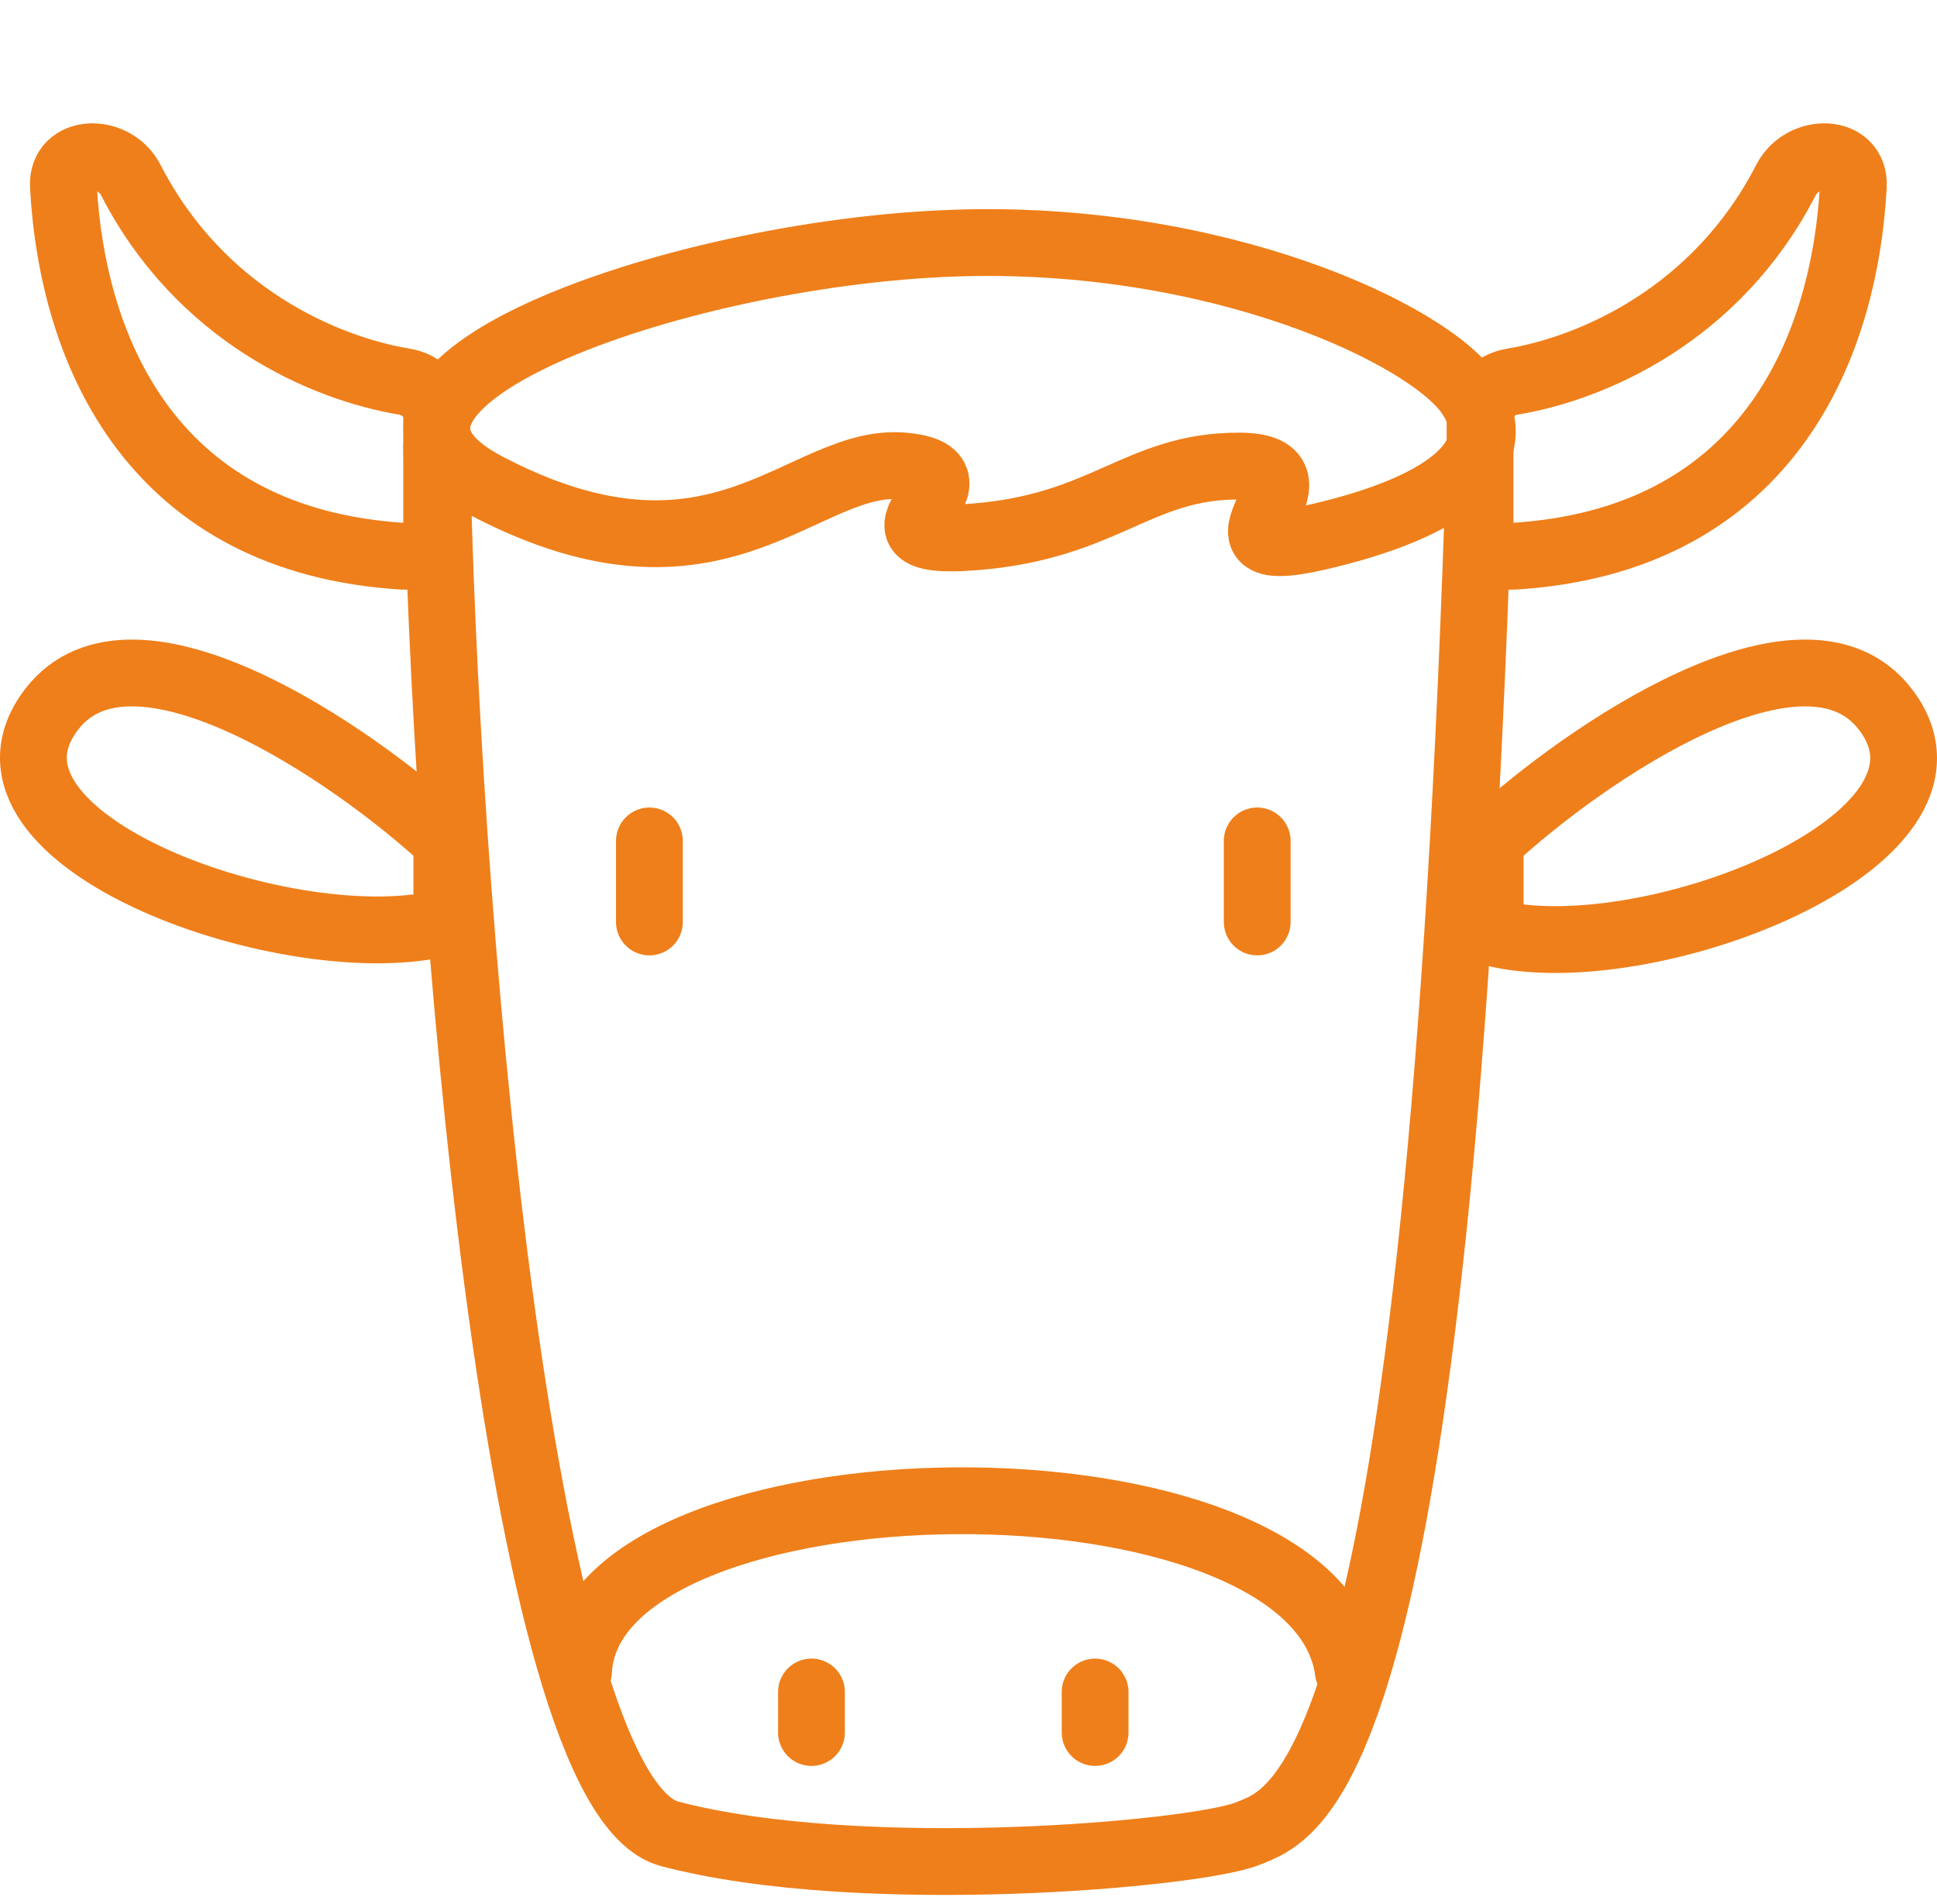 <svg width="58" height="57" viewBox="0 0 58 57" fill="none" xmlns="http://www.w3.org/2000/svg">
<path d="M14.592 14.56C9.011 11.648 20.052 7.583 28.545 7.28C36.431 6.998 42.801 10.01 44.014 11.83C45.227 13.65 43.408 15.166 39.464 16.076C35.521 16.986 40.129 13.953 37.095 13.953C34.062 13.953 33.095 15.773 29.151 16.076C25.208 16.38 29.868 14.231 27.085 13.953C24.052 13.65 21.568 18.2 14.592 14.56Z" stroke="#EF7F1A" stroke-width="2" stroke-linecap="round"/>
<path d="M13.076 13.346C13.278 26.086 15.442 53.688 20.052 54.902C25.815 56.418 35.825 55.508 37.342 54.902C38.858 54.295 43.105 53.385 44.318 13.346" stroke="#EF7F1A" stroke-width="2" stroke-linecap="round"/>
<path d="M17.322 50.048C17.626 43.375 39.465 43.072 40.375 50.048" stroke="#EF7F1A" stroke-width="2" stroke-linecap="round"/>
<path d="M19.445 25.176V27.602" stroke="#EF7F1A" stroke-width="2" stroke-linecap="round"/>
<path d="M37.645 25.176V27.602" stroke="#EF7F1A" stroke-width="2" stroke-linecap="round"/>
<path d="M24.298 50.655V51.868" stroke="#EF7F1A" stroke-width="2" stroke-linecap="round"/>
<path d="M32.791 50.655V51.868" stroke="#EF7F1A" stroke-width="2" stroke-linecap="round"/>
<path d="M1.549 21.233C3.976 18.078 10.548 22.547 13.379 25.176L13.379 27.602C8.829 28.816 -1.484 25.176 1.549 21.233Z" stroke="#EF7F1A" stroke-width="2" stroke-linecap="round"/>
<path d="M56.451 21.233C54.024 18.078 47.452 22.547 44.621 25.176L44.621 27.906C49.171 29.119 59.484 25.176 56.451 21.233Z" stroke="#EF7F1A" stroke-width="2" stroke-linecap="round"/>
<path d="M3.92 5.397C5.993 9.428 9.719 11.031 12.116 11.427C12.648 11.514 13.075 11.954 13.075 12.492L13.075 15.683C13.075 16.235 12.626 16.687 12.075 16.653C4.647 16.198 2.177 10.647 1.898 5.574C1.837 4.458 3.409 4.404 3.92 5.397Z" stroke="#EF7F1A" stroke-width="2" stroke-linecap="round"/>
<path d="M53.474 5.397C51.4 9.428 47.674 11.031 45.277 11.427C44.745 11.514 44.318 11.954 44.318 12.492L44.318 15.683C44.318 16.235 44.767 16.687 45.318 16.653C52.746 16.198 55.216 10.647 55.495 5.574C55.556 4.458 53.984 4.404 53.474 5.397Z" stroke="#EF7F1A" stroke-width="2" stroke-linecap="round"/>
</svg>
